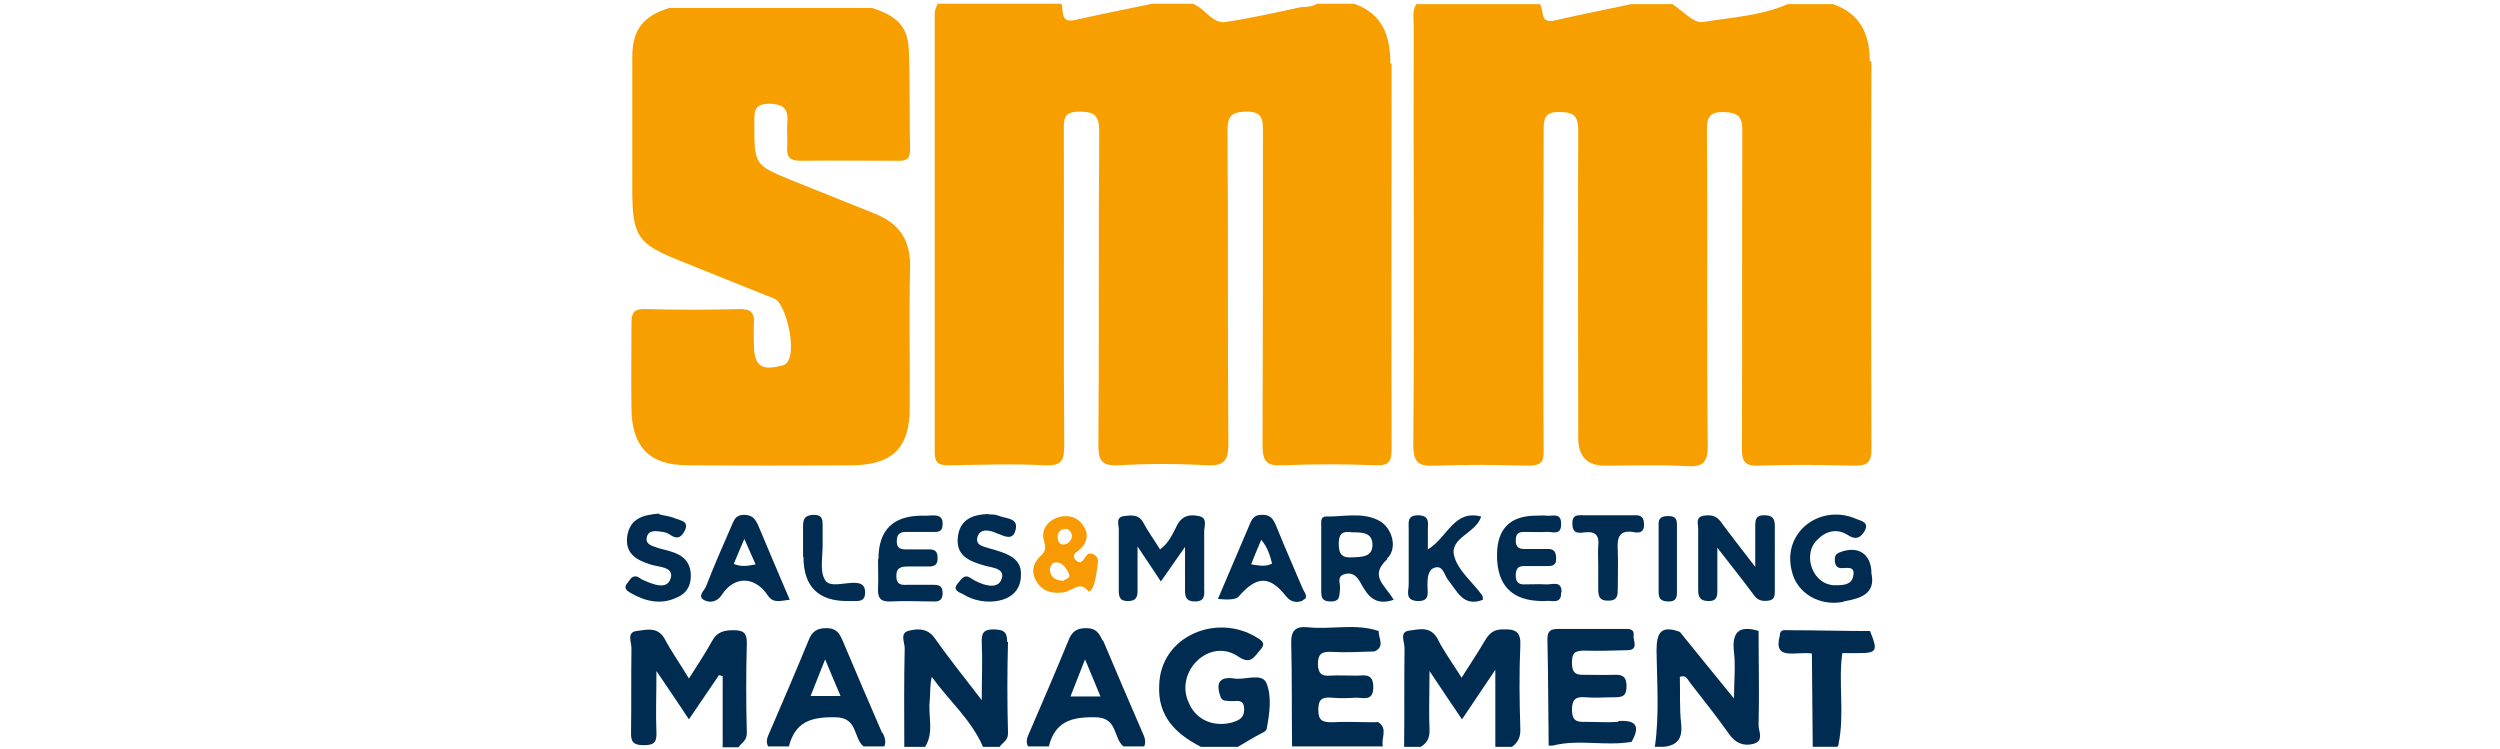 <?xml version="1.0" encoding="UTF-8"?>
<svg xmlns="http://www.w3.org/2000/svg" id="a" viewBox="0 0 600.2 179.8">
  <g id="b">
    <g>
      <path d="M173.5,179.3v-17c-.3,0-.6-.2-.9-.2-2.3,3.4-4.7,6.9-7.2,10.6-2.5-3.7-4.7-7.1-7.8-11.6,0,5.8-.2,10.3,0,14.8,.1,2.5-.8,3-3.1,3-2.4,0-3.1-.8-3-3.1,.1-6.7,0-13.5,.1-20.2,0-1.4-1.2-3.8,1.2-4.1,2.4-.3,5.2-1.2,6.9,2.1,1.6,3,3.6,5.8,5.7,9.3,2-3.2,3.9-6,5.5-8.9,1.2-2.3,2.9-2.7,5.2-2.7,2.2,0,3.2,.5,3.2,3-.2,7.2-.2,14.5,0,21.7,0,1.9-1.3,2.3-2,3.4h-4Z" style="fill:#012c51;"></path>
      <path d="M241.8,154.1c0-2.6-1-2.9-3.2-3-2.5,0-3,.9-2.9,3.2,.2,4.2,0,8.4,0,13.8-4.3-5.6-8-10.2-11.3-14.9-1.7-2.4-4-2.3-6.1-1.8-2.4,.5-1.1,2.8-1.1,4.2-.2,7.9-.1,15.8-.1,23.7h5c2.2-3.5,.7-7.3,1.1-11,.2-1.9,0-3.8,.5-5.8,4.1,5.7,9.5,10.3,12.3,16.8h4c.7-1.1,2.1-1.5,2-3.4-.2-7.2-.2-14.5,0-21.8Z" style="fill:#012c51;"></path>
      <path d="M333.8,15.3c0-6.6-1.8-12-8.7-14.4h-8.9c-1.2,.7-2.5,.8-3.8,.8-6.1,1.3-12.2,2.7-18.3,3.6-2.4,.3-4.1-2-6.1-3.5-.5-.3-1-.6-1.5-.9h-9.9c-6.2,1.3-12.4,2.5-18.5,3.9-3.8,.8-2.6-2.3-3.3-3.9h-29.7c-.3,.8-.7,1.5-.7,2.3,0,35.1,0,70.3,0,105.4,0,2.9,1.3,3.1,3.6,3.1,7.6-.1,15.2-.4,22.8,0,4.3,.2,4.7-1.3,4.7-5-.2-25.1,0-50.2-.1-75.2,0-2.7-.2-4.7,3.7-4.7,3.6,0,4.8,.9,4.8,4.7-.2,25.1,0,50.2-.2,75.2,0,3.7,.6,5.2,4.8,5,7.1-.4,14.2-.4,21.3,0,4.2,.2,5.1-1.2,5.1-5.2-.2-25.1,0-50.2-.2-75.2,0-3.5,1-4.4,4.4-4.5,4.1-.1,4.1,2,4.1,4.9,0,25.1,0,50.2-.1,75.2,0,4,1.1,5,4.9,4.8,7.4-.3,14.9-.3,22.3,0,3.2,.1,3.8-.9,3.8-3.9-.1-30.9,0-61.7,0-92.6Z" style="fill:#f89f00;"></path>
      <path d="M448.9,14.8c0-6.5-2.2-11.5-8.8-13.8h-10.9c-6.5,2.8-13.7,3.2-20.5,4.3-2.1,.3-4.8-2.8-7.2-4.3h-9.9c-6.1,1.3-12.2,2.5-18.3,3.9-3.8,.9-2.5-2.5-3.6-3.9h-29.7c-1,1.7-.6,3.5-.6,5.3-.1,33.5,.2,67-.1,100.5,0,4.3,1.3,5.2,5.3,5,7.4-.3,14.9-.2,22.3,0,2.9,0,3.8-.8,3.7-3.6-.2-25.6,0-51.2,0-76.7,0-2.7,0-4.7,3.8-4.6,3.4,0,4.5,.9,4.5,4.4-.1,24.6,0,49.2,0,73.8q0,6.7,6.4,6.7c6.4,0,12.9-.3,19.3,.1,4.3,.3,5.5-.8,5.4-5.3-.3-24.9,0-49.8-.2-74.8,0-2.9,0-5,4-4.9,3.4,.1,4.5,1,4.5,4.5-.1,25.4,0,50.8-.1,76.2,0,3,.5,4.3,4,4.2,7.6-.3,15.2-.2,22.8,0,3.1,0,4.3-.5,4.3-4-.1-31-.1-62,0-93.1Z" style="fill:#f89f00;"></path>
      <path d="M160.5,1.9c16.3,0,32.5,0,48.8,0,6.1,1.9,8.7,4.5,8.9,10.3,.3,7.9,.1,15.8,.3,23.7,0,2.3-1,2.8-3,2.7-7.8,0-15.5-.1-23.3,0-2.8,0-3.4-1.1-3.2-3.5,.1-1.8-.1-3.6,0-5.4,.3-3.1-.4-4.7-4.2-4.8-3.9,0-3.7,2-3.7,4.7,0,10,0,10,9,13.7,6.6,2.6,13.1,5.3,19.7,7.9,5.9,2.3,8.8,6.2,8.7,12.8-.3,11.4,0,22.8-.1,34.1,0,9.4-4.2,13.5-13.7,13.6-13.2,.1-26.4,.1-39.6,0-9.1,0-13.3-4.3-13.5-13.3-.1-6.9,0-13.9,0-20.8,0-2.5,.6-3.5,3.3-3.4,7.6,.2,15.2,.2,22.8,0,2.7,0,3.5,1,3.3,3.5-.1,1.6,0,3.3,0,4.9,0,5.1,1.7,6.5,6.5,5.2,4.8-.3,1.4-15.1-1.6-16.1-7.5-3-15-6-22.4-9-10.4-4.1-11.7-5.9-11.7-17.2,0-10.6,0-21.1,0-31.7,0-6.8,2.6-9.9,8.9-11.9Z" style="fill:#f89f00;"></path>
      <path d="M210.9,134.2q0-10.4,10.5-10.4c1.9,.2,5.1-1,4.9,2.1,0,1.6-.9,1.9-2.2,1.8-2.1,0-4.3,0-6.4,0-1.7,0-2.4,.5-2.4,2.3,0,1.7,1,1.9,2.3,1.9,1.8,0,3.6,0,5.5,0,1.5,0,2,.6,2,2.1,0,1.5-.6,2-2.1,2-1.6,0-3.3,0-5,0-1.7,0-2.9,.3-2.8,2.4,0,1.9,1.1,2.1,2.6,2,2.1,0,4.3,0,6.4,0,1.5,0,2.1,.5,2.1,2,0,1.4-.6,2.1-2.1,2-3.5,0-6.9-.2-10.4,0-2.5,.1-3.1-.9-3-3.2,.1-2.3,0-4.6,0-6.9Z" style="fill:#012c51;"></path>
      <path d="M237.3,123.5c.8,0,1.7,0,2.4,.3,1.6,.7,4.6,.5,4.2,3-.5,3.3-2.8,1.9-4.9,1.1-1.4-.6-3.6-1.1-4.3,.9-.7,2.2,1.5,2.4,3,2.9,3.4,1,7.7,2,7.4,6.4,0,7.1-9.2,7.6-13.8,4.6-1-.5-2.8-1-1.3-2.7,.8-.9,1.5-2.4,3.2-1.1,2,1.3,6.4,3.1,7.3,0,.8-2.5-2.4-2.6-4.1-3.1-3.8-1.1-7.1-2.4-6.4-7.2,.6-4,3.7-5.1,7.3-5.2Z" style="fill:#012c51;"></path>
      <path d="M158.3,123.5c1.1,.3,2.6,.4,3.9,1,1.2,.5,3.3,.6,2.2,2.9-.8,1.6-1.8,2.2-3.5,1-.5-.4-1.2-.6-1.8-.7-1.5-.2-3.3-.6-3.8,1.2-.5,1.9,1.5,2.2,2.8,2.7,3.3,.9,7.1,1.4,7.7,5.7,.3,2.7-.6,5-3.2,6.1-3.9,1.9-7.7,1-11.3-1.1-.8-.5-1.7-1.1-.7-2.3,.6-.7,1-1.8,2.2-1.6,.6,.1,1.1,.7,1.7,.9,2.3,1,5.6,2.4,6.5-.4,.9-2.9-2.9-2.7-4.9-3.4-3.5-1.1-6.1-2.7-5.5-6.9,.7-4.1,3.7-5,7.7-5.3Z" style="fill:#012c51;"></path>
      <path d="M192.8,133.7c0-2.5,0-4.9,0-7.4,0-1.8,.5-2.6,2.5-2.7,2.3,0,2.2,1.3,2.2,2.9,0,1.5,0,3,0,4.4,0,2.8-.7,6.1,.5,8.2,1.5,3.3,9.8-1.9,9.7,3.2,0,2.6-2.3,1.9-4.1,2q-10.7,.1-10.7-10.6Z" style="fill:#012c51;"></path>
      <path d="M211.8,176c-3.2-7.4-6.4-14.8-9.5-22.2-.8-1.8-1.5-3-3.9-3-2.4,0-3.5,.9-4.3,3-3,7.3-6.1,14.5-9.2,21.7-.5,1.2-1.2,2.3-.5,3.7h5c1.5-5.9,5.3-7.1,11.1-7,5.5,0,4.3,4.9,6.8,7h5c.5-1.2,.1-2.2-.4-3.3Zm-17.2-8.9c1.1-2.8,2.1-5.3,3.5-8.8,1.3,3.2,2.4,5.7,3.7,8.8h-7.2Z" style="fill:#012c51;"></path>
      <path d="M182.1,126.3c-.7-1.6-1.4-2.7-3.5-2.7-2,0-2.4,1.3-3,2.7-2.1,4.8-4.2,9.6-6.1,14.5-.4,1-2.2,2.4-.4,3.3,1.4,.7,3.1,.4,4.2-1.3,3-4.6,7.9-4.5,11,.1,1.4,2.1,3,1.3,5.3,1.1-2.7-6.3-5.1-12-7.5-17.7Zm-5.9,9c.7-1.8,1.5-3.5,2.5-5.9,1,2.3,1.8,4,2.7,6.1-2,.4-3.5,.6-5.2-.1Z" style="fill:#012c51;"></path>
      <g>
        <path d="M360.7,151.1c-2.1,0-3.2,1-4.2,2.7-1.7,2.9-3.6,5.7-5.6,8.9-2.1-3.4-4.2-6.2-5.7-9.2-1.7-3.3-4.5-2.4-6.9-2.1-2.4,.3-1.1,2.7-1.1,4.1-.1,7.9,0,15.8-.1,23.8h4c1.6-1,2.2-2.2,2.1-4.3-.2-4.2,0-8.4,0-13.9,3,4.5,5.2,7.8,7.8,11.6,2.5-3.7,4.8-7.1,8-11.9v18.5h4c1.5-1.1,2.1-2.4,2-4.4-.2-6.6-.3-13.2,0-19.8,.2-3.4-1.1-4.1-4.1-4Z" style="fill:#012c51;"></path>
        <path d="M331,173.4h0c-.3-.1-.6,0-.9,0-3.5,0-6.9-.2-10.4,0-2.3,0-3.2-.5-3.2-3,0-2.5,.9-3.1,3.2-2.9,2,.2,4,.1,5.9,0,1.8,0,4.1,.9,4.1-2.5,0-3.7-2.4-2.7-4.4-2.8-2,0-4-.1-5.9,0-2.1,.2-2.9-.5-3-2.7,0-2.4,.8-3.1,3.2-3,3.4,.2,6.9,0,10.4-.1,2.6-1.2,.9-3.2,1-4.9h0s0,0,0,0c-5.6-1.9-11.3-.3-17-.9-3-.3-4.1,.8-4,3.9,.2,8.2,.1,16.5,.2,24.7h21.8c-.5-1.9,1.3-4.3-1.1-5.8Z" style="fill:#012c51;"></path>
        <path d="M422.3,151.5c-4.6-1.4-6.6,0-6,5.1,.4,3.4,0,6.9,0,11.1-4.8-5.9-8.9-10.9-13-16,0,0,0,0,0,0,0,0,0,0,0,0h0s0,0,0,0c-4.4-1.6-5.6,0-5.6,4.5,.1,7.7,.7,15.4-.4,23.1h2c3.5-.3,4.7-2.1,4.3-5.6-.4-3.7-.2-7.5-.3-11.2,1.6-.6,1.9,.8,2.6,1.6,3.1,4,6.3,8,9.2,12.1,1.5,2.2,3.5,3,5.8,2.4,2.7-.7,1.3-3,1.3-4.5,.2-7.5,0-15.1,0-22.6Z" style="fill:#012c51;"></path>
        <path d="M388.5,173.3c-2.6,.2-5.3,0-7.9,0-2.2,.1-3.2-.4-3.2-2.9,0-2.5,.9-3.2,3.2-3,2.3,.2,4.6,0,6.9,0,1.9,0,3-.2,3-2.6,0-2.2-.8-2.9-2.9-2.8-2.5,.1-5,0-7.4,0-2.2,.1-2.8-.8-2.8-2.9,0-2.1,.5-2.9,2.8-2.9,3.5,.1,6.9,0,10.4-.1h0c3,0,1.4-2.4,1.6-3.6,.2-1.7-1.4-1.5-2.4-1.5-5.2,0-10.5,0-15.7,0-1.9,0-2.6,.5-2.6,2.5,.2,8.5,.2,17,.3,25.5h1c6.2-1.6,12.6,.2,18.9-.9,2-3.5,1.4-5.3-3.1-5Z" style="fill:#012c51;"></path>
        <path d="M268.6,141.9c0,1.7,.5,2.4,2.2,2.4,1.8,0,2.3-.8,2.3-2.4,0-3.1,0-6.3,0-10.7,2.2,3.3,3.9,5.8,5.6,8.4,2-2.9,3.6-5.1,5.8-8.3,0,4.3,0,7.3,0,10.3,0,1.8,.3,2.8,2.4,2.8,2.2,0,2.3-1.3,2.2-2.9,0-4.6,0-9.2,0-13.9,0-1.3,.9-3.3-1.3-3.7-1.9-.4-3.8-.3-5.1,2-1.1,2.1-2,4.4-4.2,6-1.4-2.3-2.9-4.3-4-6.4-1.1-2.1-3-1.8-4.7-1.6-2,.3-1.2,2.1-1.2,3.2,0,4.9,0,9.9,0,14.9Z" style="fill:#012c51;"></path>
        <path d="M423.5,123.7c-1.9,0-2.1,1-2.1,2.5,0,2.9,0,5.8,0,9.9-3.3-4.3-5.9-7.6-8.4-11-1.1-1.4-2.4-1.5-3.9-1.3-2.1,.3-1.4,1.9-1.4,3.1,0,4.9,0,9.9,0,14.8,0,1.9,.7,2.6,2.6,2.6,1.9,0,2-1.2,2-2.6,0-3,0-5.9,0-10.2,3.5,4.5,6.2,7.9,8.8,11.4,.9,1.3,2.1,1.5,3.5,1.3,1.9-.3,1.4-1.9,1.5-3.1,0-4.9,0-9.9,0-14.8,0-1.9-.6-2.6-2.6-2.6Z" style="fill:#012c51;"></path>
        <path d="M442.6,144.4c3.7-.7,7.8-1.6,6.7-6.7,0-4.8-3.3-6.8-7.6-5.1-1,.4-1.2,.9-1.2,1.8,0,1,.3,2,1.6,2,1.4,0,3.4-.6,2.8,2-.4,2-2.4,2.1-4,2.1-5.7,.3-8.5-7.5-4.4-11.1,2.1-2.1,4.8-2.5,7.2-.9,1.9,1.2,2.9,.6,3.9-.9,1.3-2.2-.7-2.5-1.9-3-8.6-3.8-18,3.1-15.5,12.6,1.2,5.2,6.6,8.4,12.3,7.3Z" style="fill:#012c51;"></path>
        <path d="M340.3,144.3c3.1,.1,2.4-2,2.4-3.7,0-1.8,.1-3.8,1.7-4.3,2.1-.7,2.3,1.8,3.3,3,2.2,2.7,3.6,6.5,8.3,4.7,0-.4,0-.8-.1-1-2.3-3.2-5.9-6-6.8-9.6-1.1-4.3,5.3-5.4,6.5-9.4-6.6-1.7-8,5-12.8,7.9,0-2,0-3.4,0-4.8,0-1.6,.5-3.3-2.3-3.4-2.7,0-2.3,1.7-2.3,3.3,0,4.4,0,8.9,0,13.3,0,1.6-1,3.8,2.1,4Z" style="fill:#012c51;"></path>
        <path d="M374.9,142.1c0-2.8-2.3-1.7-3.7-1.8-1.8-.1-3.6,0-5.4,0-1.5,0-1.9-.9-1.9-2.2,0-1.3,.4-2.2,1.9-2.2,1.8,0,3.6,0,5.4,0,1.1,0,2.4,.1,2.4-1.7,0-1.6-.4-2.5-2.2-2.4-1.8,0-3.6,0-5.4,0-1.4,0-2.1-.5-2.1-2,0-1.5,.5-2.1,2-2.1,1.8,0,3.6,.1,5.4,0,1.4-.1,3.5,1,3.5-1.9,0-2.9-2.1-1.8-3.5-2-.8-.1-1.6,0-2.5,0q-9.4,0-9.4,9.5,0,11,11,11c.2,0,.3,0,.5,0,1.5-.3,4,1,3.9-2.1Z" style="fill:#012c51;"></path>
        <path d="M449,151.5c-.4,.2-.7,.4-1.1,.5,.4-.1,.7-.3,1.1-.5-6.5,0-13.1-.2-19.6-.2-.9,0-2.1-.3-2.1,1.3h0c-1.7,6.2,3.9,3.7,7.7,4.3l.2,22.4h5.9c.2-.2,.3-.4,.3-.7,0,0,0,0,0,0,1.5-7.2-.1-14.6,.9-21.8-.1,0-.2,.1-.3,.2,0,0,.2-.1,.3-.2,1.3,0,2.6,0,3.8,0,4.5,0,4.8-.5,2.9-5.2Z" style="fill:#012c51;"></path>
        <path d="M392.3,123.7c-4,0-7.9,0-11.9,0-1.5,0-3-.3-2.9,2.1,0,2.4,1.6,2.2,3,2,2.7-.3,3.5,.9,3.2,3.4-.1,1.5,0,3,0,4.4,0,1.8,0,3.6,0,5.4,0,1.8,0,3.3,2.5,3.2,2.2,0,2.2-1.4,2.2-3,0-3,.1-5.9,0-8.9-.2-3,.1-5.3,4.1-4.5,1.3,.2,2.2-.2,2.2-1.8,0-1.7-.6-2.4-2.3-2.3Z" style="fill:#012c51;"></path>
        <path d="M398.2,133.3c0,3,0,5.9,0,8.9,0,1.8,.9,2.2,2.5,2.2,1.6,0,1.9-.9,1.9-2.2,0-5.4,0-10.8,0-16.2,0-1.4-.4-2.1-2-2.1-1.5,0-2.5,.3-2.4,2.1,0,2.5,0,4.9,0,7.4Z" style="fill:#012c51;"></path>
        <path d="M296.4,162.9c-4-.6-4.5,1.4-3.3,4.6h0s0,0,0,0h0c.5,.9,1.3,.7,2.1,.8,1.4,.2,3.5-.8,3.5,2,0,2.2-1.4,2.7-3.1,3.2-4.4,1.1-8.6-.8-10.2-4.8-3.5-7.4,5-15.9,12-11,2.9,1.9,3.7,0,5.1-1.6,1.4-1.5,.7-2.2-.7-3-9.5-6-23.2-.5-23.5,11.4-.4,7.5,4,11.7,10,14.8h8.9c1.7-1,3.3-2,5-2.9,.7-.4,1.8-.8,1.9-1.4,.7-3.7,1.3-7.9-.1-11.1-1.1-2.4-5.1-.6-7.7-1Z" style="fill:#012c51;"></path>
        <path d="M264.7,153.8c-.8-1.8-1.6-3-3.9-3-2.4,0-3.5,.9-4.3,3-3,7.3-6.1,14.5-9.2,21.7-.5,1.2-1.2,2.3-.5,3.7h5c1.5-5.9,5.3-7.1,11.1-7,5.5,0,4.3,4.9,6.8,7h5c.5-1.2,.1-2.2-.4-3.3-3.2-7.4-6.4-14.8-9.5-22.2Zm-7.7,13.4c1.1-2.8,2.1-5.4,3.5-8.9,1.4,3.3,2.4,5.8,3.7,8.9h-7.2Z" style="fill:#012c51;"></path>
        <path d="M333,134.1c2.7-2.5,1.2-7.6-2.1-9.2-4-2-8.4-.8-12.6-.9-1.3,0-1.1,1.4-1.1,2.3,0,5.1,0,10.2,0,15.3,0,1.6,0,2.8,2.3,2.8,2.4,0,2-1.5,2.2-3,.2-1.3-1-3.1,1.3-3.6,2-.5,3,.9,3.8,2.4,1.6,2.9,3.4,5.3,7.8,3.8-2.1-3.6-6-5.7-1.5-9.8Zm-8.2-.3c-2.5,.2-3.4-.6-3.4-3.3,0-2.7,1.3-3,3.2-2.7,2.4,0,4.9,0,4.9,3,0,2.9-2.4,2.9-4.7,3Z" style="fill:#012c51;"></path>
        <path d="M312.7,144.1c1.7-.6,.4-1.9,0-2.9-2.1-5-4.3-9.9-6.3-14.9-.7-1.6-1.3-2.8-3.5-2.7-2,0-2.4,1.2-3,2.6-2.4,5.7-4.9,11.4-7.5,17.6q4,.4,4.9-.5c4.4-5.1,7.5-5.2,11.5-.1,1.2,1.5,2.7,1.5,4,1Zm-12.3-8.7c.8-2,1.5-3.7,2.4-5.8,1.6,1.9,2.1,3.8,2.6,5.7-1.5,.8-2.9,.5-5,.2Z" style="fill:#012c51;"></path>
      </g>
      <path d="M262,133c-.7-.4-1.1,.3-1.5,.8-.5,.8-1.1,1.8-2.2,.7-1.1-1.1-.2-1.7,.6-2.3,2.1-1.7,2.7-3.9,1.1-6.1-2.9-4.5-11.1-1.5-9.3,4,.4,1.4,.3,2.4-.9,3.4-1.9,1.8-2.3,4-.9,6.2,1.5,2.4,3.9,2.9,6.5,2.5,2-.3,4-2.9,5.9-.2,1.1,0,1.8-2.5,2.3-7.1,.1-1.3-.8-1.7-1.6-2.1Zm-6.8,6.4c-1.8,0-2.8-.8-3.1-2.2-.2-1,.4-2.2,1.4-2.2,1.6,0,2.5,1.4,3.1,2.7,.6,1.4-1.1,1.2-1.3,1.8Zm.5-8.7c-1.3,.3-1.7-.7-1.8-1.7,0-1.1,.6-1.9,1.6-2,1.1-.2,1.7,.7,1.9,1.7-.2,1-.8,1.8-1.8,2Z" style="fill:#f89a04;"></path>
    </g>
  </g>
  <rect x="0" y=".6" width="600.2" height="179.1" style="fill:none;"></rect>
</svg>
